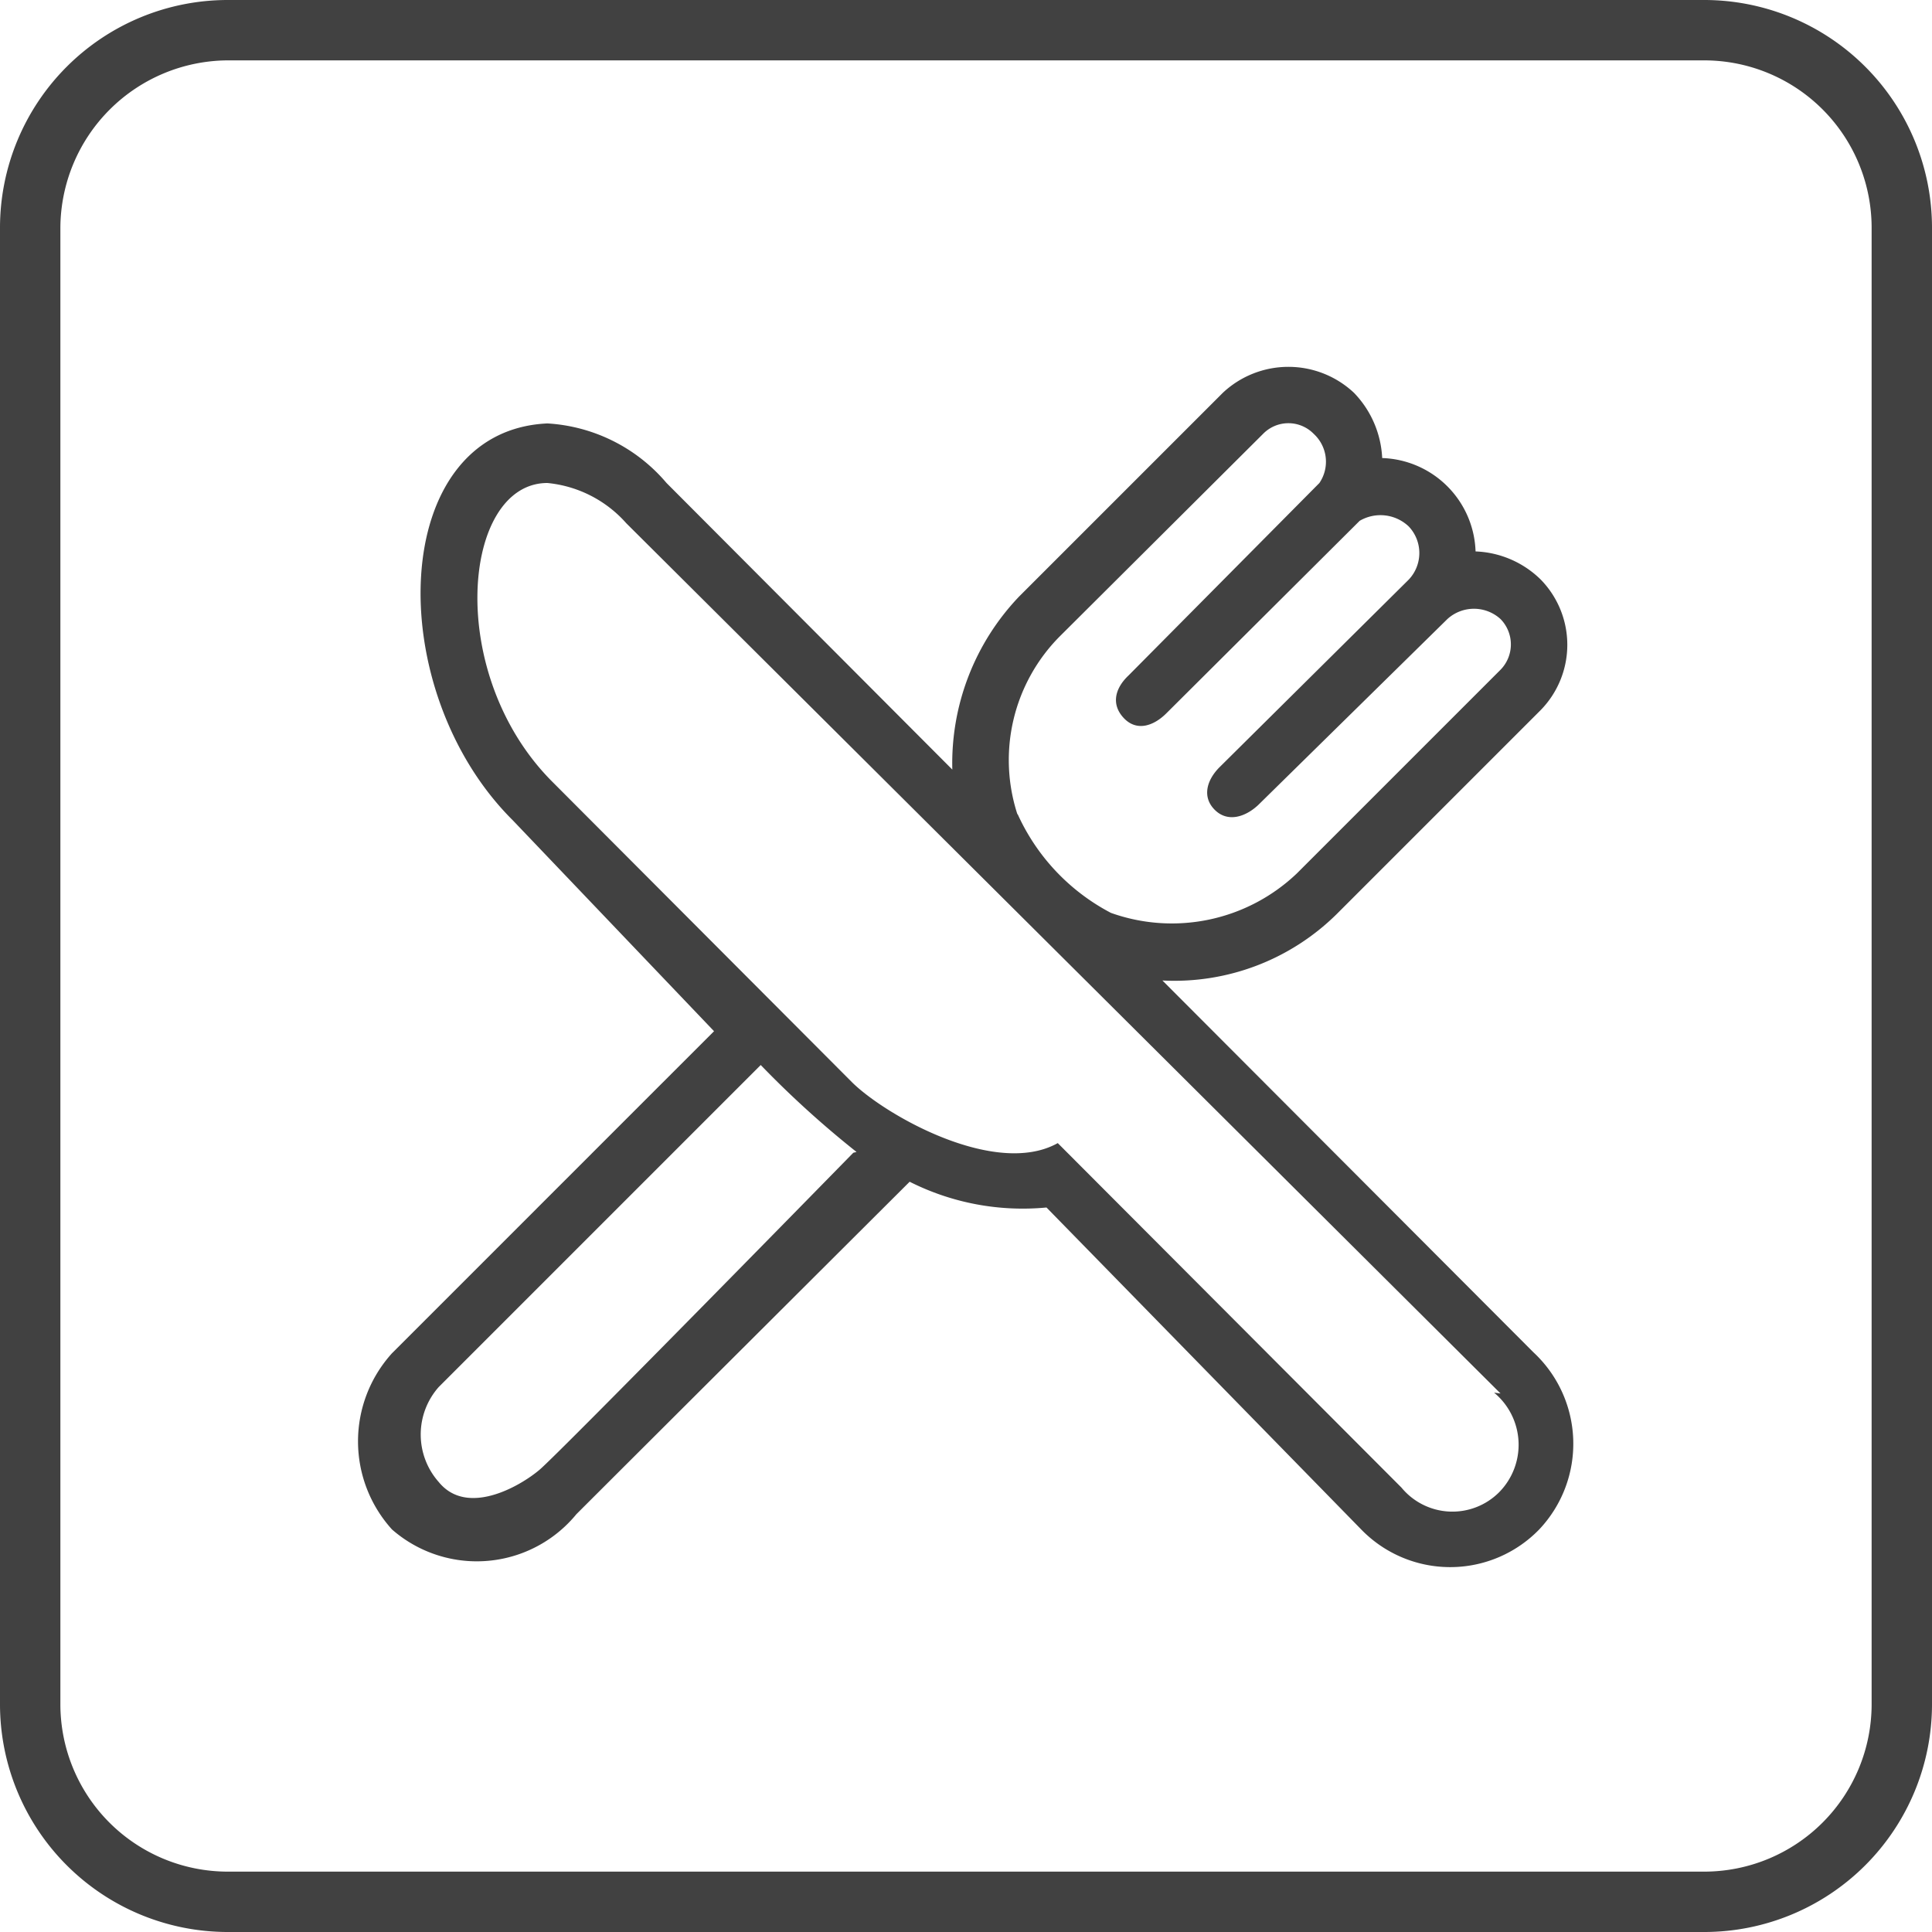 <?xml version="1.0" encoding="utf-8"?><svg xmlns="http://www.w3.org/2000/svg" viewBox="0 0 24 24"><defs><style>.cls-1{fill:#414141;}</style></defs><g id="toilet_icons" data-name="toilet icons"><path class="cls-1" d="M21.17.75a2.08,2.08,0,0,1,2.08,2.08V21.17a2.08,2.08,0,0,1-2.08,2.08H2.83A2.08,2.08,0,0,1,.75,21.17V2.83A2.09,2.09,0,0,1,2.83.75H21.17m0-.75H2.83A2.83,2.83,0,0,0,0,2.83V21.17A2.83,2.83,0,0,0,2.83,24H21.17A2.83,2.83,0,0,0,24,21.17V2.83A2.83,2.83,0,0,0,21.17,0Z"/><path class="cls-1" d="M16.36,6l0,0Zm2.76,13A1.54,1.54,0,0,1,16.91,19L13,15a3.12,3.12,0,0,1-1.7-.32s-3.6,3.59-4.14,4.13A1.6,1.6,0,0,1,4.87,19a1.63,1.63,0,0,1,0-2.19l4-4L6.37,10.19C4.74,8.57,4.82,5.35,6.8,5.26A2.1,2.1,0,0,1,8.28,6l3.55,3.56a3,3,0,0,1,.83-2.15l2.53-2.53a1.19,1.19,0,0,1,1.63,0,1.25,1.25,0,0,1,.35.81,1.2,1.2,0,0,1,1.16,1.16,1.22,1.22,0,0,1,.81.35,1.16,1.16,0,0,1,0,1.62l-2.54,2.54a2.87,2.87,0,0,1-2.16.82l4.61,4.62A1.55,1.55,0,0,1,19.12,19Zm-6.48-8.89a2.59,2.59,0,0,0,1.16,1.23,2.25,2.25,0,0,0,2.31-.49l2.53-2.53a.45.45,0,0,0,0-.63.49.49,0,0,0-.66,0L15.63,10c-.16.15-.38.22-.54.06s-.1-.37.06-.53L17.5,7.2a.48.48,0,0,0,0-.66.51.51,0,0,0-.61-.07l-2.4,2.39c-.16.16-.37.23-.53.06s-.11-.37.06-.53L16.39,6a.47.47,0,0,0-.07-.61.44.44,0,0,0-.63,0L13.16,7.91A2.18,2.18,0,0,0,12.64,10.12Zm-2,4.2a12.19,12.19,0,0,1-1.19-1.08l-4,4a.89.89,0,0,0,0,1.18c.35.43,1,.06,1.25-.15S10.6,14.32,10.6,14.32Zm8,3L7.78,6.5A1.5,1.5,0,0,0,6.8,6c-1.06,0-1.28,2.38.07,3.72l3.72,3.73c.42.41,1.78,1.18,2.55.75l4.27,4.28a.82.82,0,0,0,1.21.06A.84.84,0,0,0,18.56,17.3Z"/></g></svg>